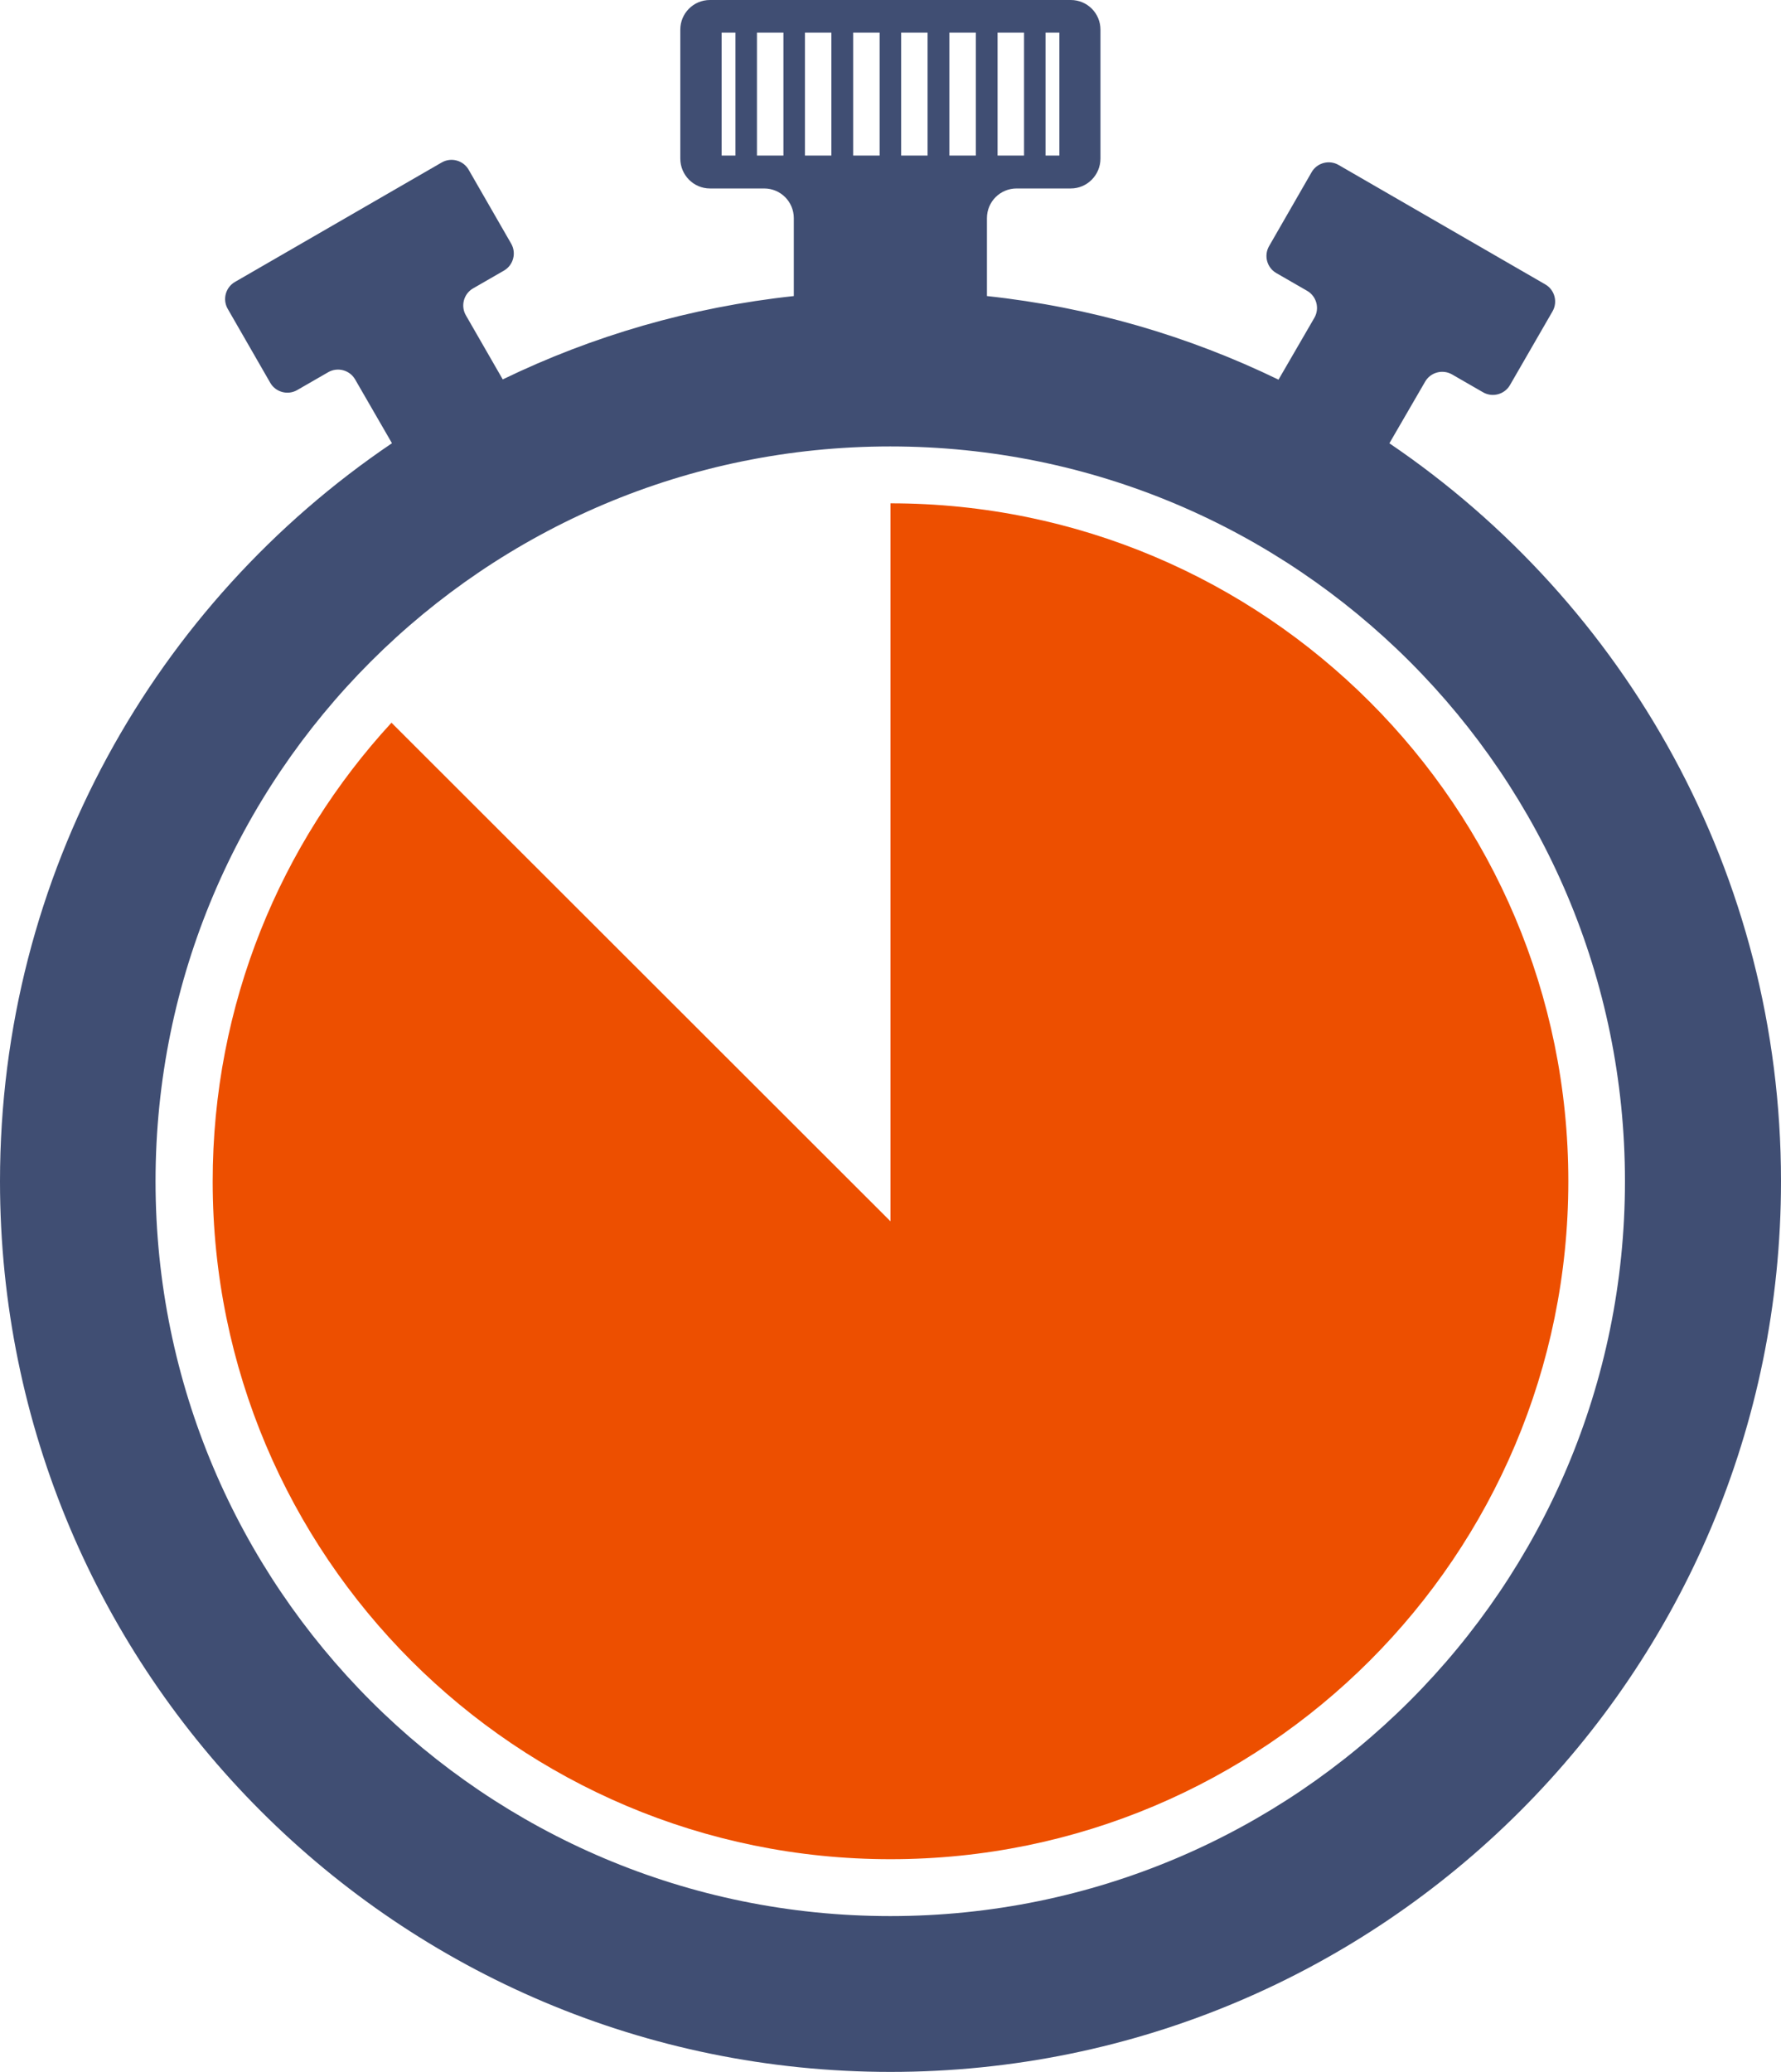 <svg xmlns="http://www.w3.org/2000/svg" id="Calque_2" data-name="Calque 2" viewBox="0 0 72.02 83.77"><defs><style>      .cls-1 {        fill: #404e73;      }      .cls-2 {        fill: #ed4f00;      }    </style></defs><g id="OBJECT"><path class="cls-1" d="M56.18,17.93l1.45-2.5c.22-.38,.71-.51,1.09-.29l1.25,.72c.38,.22,.87,.09,1.09-.29l1.72-2.98c.22-.38,.09-.87-.29-1.09l-8.36-4.83c-.38-.22-.87-.09-1.09,.29l-1.72,2.99c-.22,.38-.09,.87,.29,1.09l1.25,.72c.38,.22,.51,.71,.29,1.09l-1.45,2.5c-3.63-1.76-7.6-2.93-11.79-3.38v-3.15c0-.67,.54-1.2,1.2-1.2h2.19c.66,0,1.2-.54,1.2-1.21V1.2c0-.67-.54-1.2-1.2-1.2h-14.59c-.67,0-1.2,.54-1.2,1.2V6.41c0,.67,.54,1.21,1.2,1.21h2.19c.67,0,1.2,.54,1.2,1.2v3.15c-4.18,.45-8.14,1.61-11.77,3.37l-1.49-2.59c-.22-.38-.09-.87,.29-1.09l1.25-.72c.38-.22,.51-.71,.29-1.09l-1.72-2.99c-.22-.38-.71-.51-1.09-.29l-8.36,4.83c-.38,.22-.51,.71-.29,1.09l1.72,2.99c.22,.38,.71,.51,1.09,.29l1.25-.72c.38-.22,.87-.09,1.09,.29l1.49,2.58C6.29,24.38,0,35.34,0,47.76c0,19.89,16.12,36.01,36.01,36.01s36.01-16.12,36.01-36.01c0-12.41-6.28-23.36-15.84-29.84ZM42.28,1.32h.56V6.29h-.56V1.32Zm-1.94,0h1.07V6.29h-1.07V1.32Zm-10.6,4.97h-.56V1.32h.56V6.29Zm1.94,0h-1.07V1.32h1.07V6.29Zm6.71-4.97h1.07V6.29h-1.07V1.32Zm-1.95,0h1.07V6.29h-1.07V1.32Zm-1.94,0h1.07V6.29h-1.07V1.32Zm-1.95,0h1.07V6.29h-1.07V1.32Zm3.45,76.15c-16.41,0-29.71-13.3-29.71-29.71s13.3-29.71,29.71-29.71,29.71,13.3,29.71,29.71-13.3,29.71-29.71,29.71Z"></path><path class="cls-2" d="M8.6,47.76c0,15.14,12.27,27.41,27.41,27.41s27.41-12.27,27.41-27.41-12.27-27.41-27.41-27.41h0v29.02h-.01L15.83,29.22c-4.49,4.88-7.23,11.39-7.23,18.55Z"></path></g></svg>